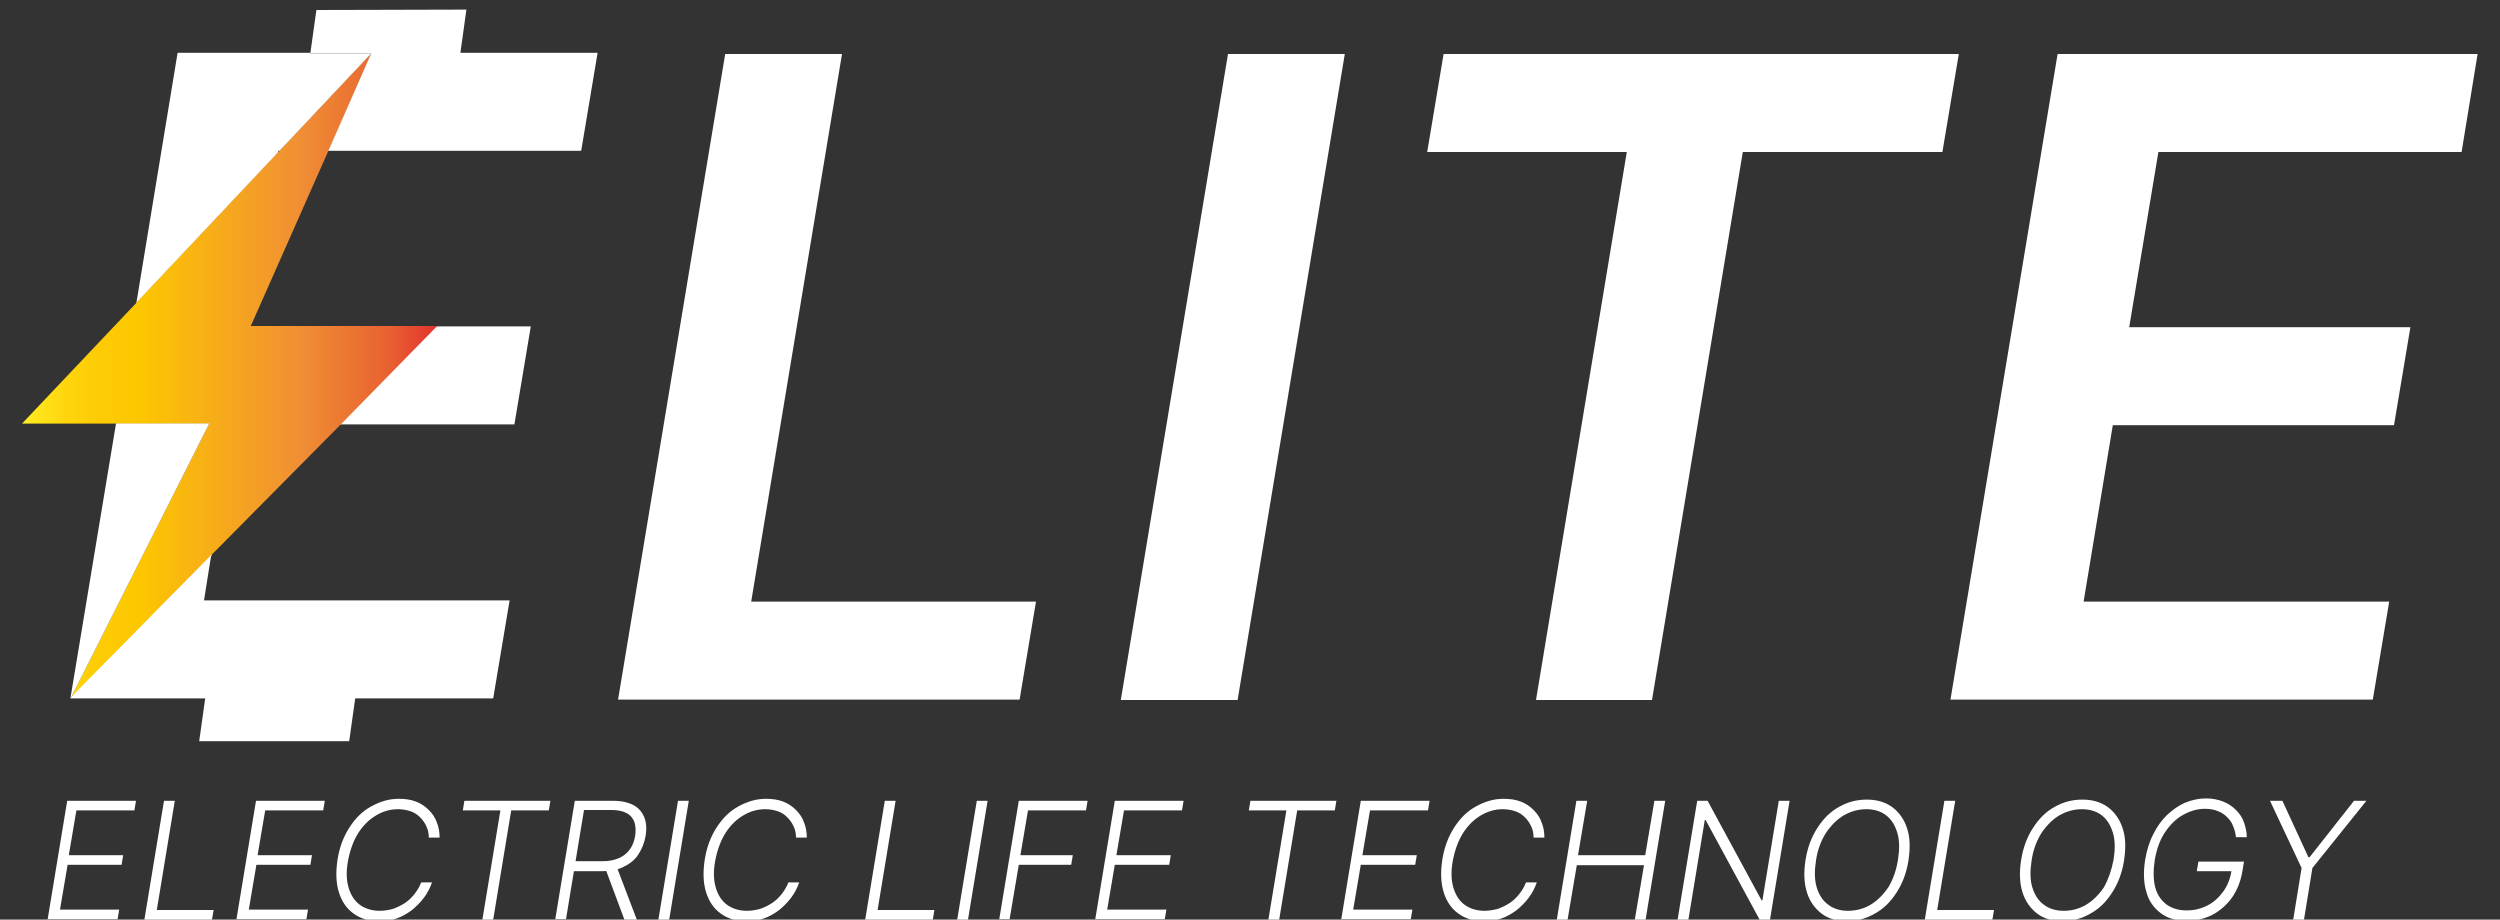 <?xml version="1.0" encoding="utf-8"?>
<!-- Generator: Adobe Illustrator 24.0.1, SVG Export Plug-In . SVG Version: 6.00 Build 0)  -->
<svg version="1.1" id="Слой_1" xmlns="http://www.w3.org/2000/svg" xmlns:xlink="http://www.w3.org/1999/xlink" x="0px" y="0px"
	 viewBox="0 0 625 229.9" style="enable-background:new 0 0 625 229.9;" xml:space="preserve">
<rect x="0" y="0" width="625" height="229.9" fill="#333333" stroke="none"/>
<style type="text/css">
	.st0{display:none;}
	.st1{display:inline;}
	.st2{fill:#FFFFFF;}
	.st3{fill:url(#SVGID_1_);}
	.st4{fill:url(#SVGID_2_);}
	.st5{fill:url(#SVGID_3_);}
	.st6{fill:url(#SVGID_4_);}
	.st7{display:inline;fill:none;}
	.st8{fill:url(#SVGID_5_);}
	.st9{fill:#1D1D1B;}
</style>
<g id="Layer_1" class="st0">
	<g class="st1">
		<path class="st2" d="M377,119.4l-18.6,61.1c-0.7,2.2,1,4.4,3.3,4.4h28.5c1.5,0,2.8-1,3.3-2.4l19.2-63.1
			C412.7,119.4,377,119.4,377,119.4z"/>
		<path class="st2" d="M448.3,74.7h-81c-2.6,0-4.9,1.7-5.7,4.2l-1.5,4.7c0,0.1,0,0.1-0.1,0.1l-0.4,1.5l-5.7,18.2h91.4l7.1-23.1
			C453.2,77.4,451.2,74.7,448.3,74.7z"/>
		<path class="st2" d="M342.2,74.7h-28.5c-1.5,0-2.8,1-3.3,2.4l-31.9,104.2c-0.5,1.7,0.8,3.5,2.6,3.5h30.1c1.2,0,2.2-0.8,2.6-1.9
			l31.7-103.8C346.2,76.9,344.5,74.7,342.2,74.7z"/>
		<path class="st2" d="M218.9,143.7l19.6-64.6c0.7-2.2-1-4.4-3.3-4.4h-28.5c-1.5,0-2.8,1-3.3,2.4l-20.3,66.6H218.9z"/>
		<path class="st2" d="M178.2,159.7l-6.1,19.8c-0.8,2.7,1.2,5.5,4.1,5.5h81c2.6,0,4.9-1.7,5.7-4.2l1.5-4.7c0-0.1,0-0.1,0.1-0.1
			l0.4-1.5l4.6-14.9L178.2,159.7L178.2,159.7z"/>
		
			<linearGradient id="SVGID_1_" gradientUnits="userSpaceOnUse" x1="128.93" y1="704.722" x2="161.482" y2="713.97" gradientTransform="matrix(1 0 0 1 0 -638)">
			<stop  offset="0" style="stop-color:#E30613"/>
			<stop  offset="0.155" style="stop-color:#D20A11"/>
			<stop  offset="0.357" style="stop-color:#E30613"/>
			<stop  offset="0.573" style="stop-color:#EA5B0C"/>
			<stop  offset="0.727" style="stop-color:#E30613"/>
			<stop  offset="0.871" style="stop-color:#D20A11"/>
			<stop  offset="1" style="stop-color:#E30613"/>
		</linearGradient>
		<path class="st3" d="M155.2,74.7l1.8-6c0.4-1.3-0.6-2.6-1.9-2.6h-23.2c-0.8,0-1.5,0.5-1.7,1.2l-0.4,1.4l0,0l-0.1,0.4l-1.7,5.4
			h27.2V74.7z"/>
		
			<linearGradient id="SVGID_2_" gradientUnits="userSpaceOnUse" x1="71.17" y1="751.05" x2="176.567" y2="783.542" gradientTransform="matrix(1 0 0 1 0 -638)">
			<stop  offset="0" style="stop-color:#E30613"/>
			<stop  offset="0.155" style="stop-color:#D20A11"/>
			<stop  offset="0.357" style="stop-color:#E30613"/>
			<stop  offset="0.573" style="stop-color:#EA5B0C"/>
			<stop  offset="0.727" style="stop-color:#E30613"/>
			<stop  offset="0.871" style="stop-color:#D20A11"/>
			<stop  offset="1" style="stop-color:#E30613"/>
		</linearGradient>
		<path class="st4" d="M179.3,103.3H87.9l5.7-18.2l0.4-1.5c0-0.1,0-0.1,0.1-0.1l1-3.3c1-3.3,4.1-5.6,7.6-5.6h74.6
			c5.3,0,9.2,5.2,7.6,10.3L179.3,103.3z M71,159.6l-4.6,15.1c-1.6,5.1,2.3,10.3,7.6,10.3h22.2c0.1,0,0.1,0,0.2,0h52.1
			c3.5,0,6.6-2.3,7.6-5.6l6-19.7h-44.3L71,159.6L71,159.6z M127.7,119.4c-0.1,0-0.2,0-0.2,0H83.2l-7.4,24.4h41.4c0.1,0,0.1,0,0.2,0
			h47.7c1.1,0,2.1-0.7,2.5-1.8l5.9-19.2c0,0,0,0,0-0.1l1.1-3.3C174.6,119.4,127.7,119.4,127.7,119.4z"/>
		
			<linearGradient id="SVGID_3_" gradientUnits="userSpaceOnUse" x1="501.189" y1="704.71" x2="533.741" y2="713.958" gradientTransform="matrix(1 0 0 1 0 -638)">
			<stop  offset="0" style="stop-color:#E30613"/>
			<stop  offset="0.155" style="stop-color:#D20A11"/>
			<stop  offset="0.357" style="stop-color:#E30613"/>
			<stop  offset="0.573" style="stop-color:#EA5B0C"/>
			<stop  offset="0.727" style="stop-color:#E30613"/>
			<stop  offset="0.871" style="stop-color:#D20A11"/>
			<stop  offset="1" style="stop-color:#E30613"/>
		</linearGradient>
		<path class="st5" d="M527.5,74.7l1.8-6c0.4-1.3-0.6-2.6-1.9-2.6h-23.2c-0.8,0-1.5,0.5-1.7,1.2l-0.4,1.4l0,0l-0.1,0.4l-1.7,5.4
			h27.2V74.7z"/>
		
			<linearGradient id="SVGID_4_" gradientUnits="userSpaceOnUse" x1="443.425" y1="751.052" x2="548.822" y2="783.543" gradientTransform="matrix(1 0 0 1 0 -638)">
			<stop  offset="0" style="stop-color:#E30613"/>
			<stop  offset="0.155" style="stop-color:#D20A11"/>
			<stop  offset="0.357" style="stop-color:#E30613"/>
			<stop  offset="0.573" style="stop-color:#EA5B0C"/>
			<stop  offset="0.727" style="stop-color:#E30613"/>
			<stop  offset="0.871" style="stop-color:#D20A11"/>
			<stop  offset="1" style="stop-color:#E30613"/>
		</linearGradient>
		<path class="st6" d="M551.5,103.3h-91.3l5.7-18.2l0.4-1.5c0-0.1,0-0.1,0.1-0.1l1-3.3c1-3.3,4.1-5.6,7.6-5.6h74.6
			c5.3,0,9.2,5.2,7.6,10.3L551.5,103.3z M443.2,159.6l-4.6,15.1c-1.6,5.1,2.3,10.3,7.6,10.3h22.2c0.1,0,0.1,0,0.2,0h52.1
			c3.5,0,6.6-2.3,7.6-5.6l6-19.7h-44.4L443.2,159.6L443.2,159.6z M499.9,119.4c-0.1,0-0.2,0-0.2,0h-44.2l-7.4,24.4h41.4
			c0.1,0,0.1,0,0.2,0h47.7c1.1,0,2.1-0.7,2.5-1.8l5.9-19.2c0,0,0,0,0-0.1l1.1-3.3C546.9,119.4,499.9,119.4,499.9,119.4z"/>
	</g>
	<rect x="28.3" y="-157.9" class="st7" width="566.9" height="566.9"/>
</g>
<g id="Layer_2" class="st0">
</g>
<g id="Layer_3" class="st0">
</g>
<g id="Layer_4" class="st0">
</g>
<g>
	<path class="st2" d="M154.5,175l26.8-161.5h29.2l-22.7,136.9H259l-4.1,24.5H154.5z"/>
	<path class="st2" d="M336.2,13.5L309.4,175h-29.2L307,13.5H336.2z"/>
	<path class="st2" d="M356.8,38l4.1-24.5h128.8L485.6,38h-49.9L413,175h-29L406.7,38H356.8z"/>
	<path class="st2" d="M487.6,175l26.8-161.5h105L615.4,38h-75.8l-7.3,43.8h70.3l-4.1,24.5h-70.3l-7.3,44.1h76.4l-4.1,24.5H487.6z"/>
	<g>
		<g>
			<path class="st2" d="M62.3,81.5l7.2-43.5L34.1,75.7l-5,30.2l23.3,0l-34.5,68.5l35-35.5l5.4-32.8h70.3l4.1-24.5H62.3z M92.8,13.4
				L69.9,37.7h12.2L92.8,13.4L92.8,13.4L92.8,13.4z"/>
			<polygon class="st2" points="92.8,13.4 69.9,37.7 69.6,37.7 69.5,38.1 34.1,75.7 44.4,13.2 77.6,13.2 77.6,13.4 			"/>
			<linearGradient id="SVGID_5_" gradientUnits="userSpaceOnUse" x1="5.54" y1="93.821" x2="109.331" y2="93.821">
				<stop  offset="0" style="stop-color:#FFEE25"/>
				<stop  offset="1.783161e-02" style="stop-color:#FFE920"/>
				<stop  offset="0.102" style="stop-color:#FED60E"/>
				<stop  offset="0.189" style="stop-color:#FDCB04"/>
				<stop  offset="0.281" style="stop-color:#FDC700"/>
				<stop  offset="0.668" style="stop-color:#F08F34"/>
				<stop  offset="0.888" style="stop-color:#E86031"/>
				<stop  offset="1" style="stop-color:#E2312D"/>
			</linearGradient>
			<polygon class="st8" points="109.3,81.5 85.2,106.1 52.8,138.8 17.8,174.3 52.3,105.9 29,105.9 5.5,105.9 34.1,75.7 69.5,38.1 
				69.9,37.7 92.8,13.4 92.8,13.3 92.8,13.4 82.1,37.7 62.7,81.5 101.6,81.5 			"/>
		</g>
		<polygon class="st2" points="127.4,150.1 123.3,174.6 88.8,174.6 87.3,185.3 49.8,185.3 51.3,174.6 17.6,174.6 29,105.9 
			52.3,105.9 17.8,174.3 52.8,138.8 51,150.1 		"/>
	</g>
	<g>
		<g>
			<path class="st2" d="M11.9,229.9l4.9-29.7h17.2l-0.4,2.4H19.1l-1.9,11.2h13.6l-0.4,2.4H16.9L15,227.4h14.8l-0.4,2.4H11.9z"/>
			<path class="st2" d="M36.1,229.9l4.9-29.7h2.7l-4.5,27.3h14.2l-0.4,2.4H36.1z"/>
			<path class="st2" d="M59.1,229.9l4.9-29.7h17.2l-0.4,2.4H66.3l-1.9,11.2h13.6l-0.4,2.4H64.1l-1.9,11.2H77l-0.4,2.4H59.1z"/>
			<path class="st2" d="M109.9,209.4h-2.7c0-1-0.2-2-0.6-2.8c-0.4-0.9-0.9-1.6-1.6-2.3s-1.5-1.2-2.4-1.5s-2-0.5-3.1-0.5
				c-1.9,0-3.7,0.5-5.4,1.5c-1.7,1-3.2,2.4-4.5,4.4c-1.2,1.9-2.1,4.3-2.6,7c-0.5,2.7-0.4,5,0.2,6.9c0.6,1.9,1.6,3.3,2.9,4.2
				s3,1.4,4.8,1.4c1.2,0,2.3-0.2,3.4-0.5c1.1-0.4,2.1-0.9,3-1.5c0.9-0.6,1.7-1.4,2.4-2.3c0.7-0.9,1.2-1.8,1.6-2.8h2.7
				c-0.5,1.4-1.1,2.6-2,3.8c-0.9,1.2-1.9,2.2-3,3.1c-1.2,0.9-2.4,1.6-3.8,2.1c-1.4,0.5-2.9,0.7-4.4,0.7c-2.5,0-4.6-0.6-6.4-1.9
				s-3-3.1-3.7-5.4c-0.7-2.3-0.8-5-0.3-8.2c0.5-3.1,1.5-5.7,3-8s3.2-4,5.4-5.2s4.4-1.9,6.9-1.9c1.6,0,3,0.2,4.3,0.7
				c1.3,0.5,2.3,1.2,3.2,2.1c0.9,0.9,1.6,1.9,2,3.1C109.7,206.8,109.9,208.1,109.9,209.4z"/>
			<path class="st2" d="M115.7,202.6l0.4-2.4h21.5l-0.4,2.4h-9.4l-4.5,27.3h-2.7l4.5-27.3H115.7z"/>
			<path class="st2" d="M138.8,229.9l4.9-29.7h9.6c2.1,0,3.8,0.4,5.1,1.1s2.2,1.8,2.7,3.1c0.5,1.3,0.6,2.9,0.3,4.6
				c-0.3,1.7-0.9,3.2-1.8,4.6s-2.2,2.4-3.7,3.1c-1.5,0.8-3.3,1.1-5.4,1.1h-8.2l0.4-2.5h8.1c1.5,0,2.9-0.3,4-0.8
				c1.1-0.5,2-1.2,2.7-2.2s1.1-2.1,1.3-3.4c0.2-1.3,0.1-2.4-0.2-3.4c-0.4-1-1-1.7-1.9-2.2s-2.2-0.8-3.8-0.8H146l-4.5,27.3H138.8z
				 M154.1,216.5l5.1,13.4h-3.1l-5-13.4H154.1z"/>
			<path class="st2" d="M172.2,200.2l-4.9,29.7h-2.7l4.9-29.7H172.2z"/>
			<path class="st2" d="M201.7,209.4h-2.7c0-1-0.2-2-0.6-2.8c-0.4-0.9-0.9-1.6-1.6-2.3s-1.5-1.2-2.4-1.5s-2-0.5-3.1-0.5
				c-1.9,0-3.7,0.5-5.4,1.5c-1.7,1-3.2,2.4-4.5,4.4c-1.2,1.9-2.1,4.3-2.6,7c-0.5,2.7-0.4,5,0.2,6.9c0.6,1.9,1.6,3.3,2.9,4.2
				s3,1.4,4.8,1.4c1.2,0,2.3-0.2,3.4-0.5c1.1-0.4,2.1-0.9,3-1.5c0.9-0.6,1.7-1.4,2.4-2.3c0.7-0.9,1.2-1.8,1.6-2.8h2.7
				c-0.5,1.4-1.1,2.6-2,3.8c-0.9,1.2-1.9,2.2-3,3.1c-1.2,0.9-2.4,1.6-3.8,2.1c-1.4,0.5-2.9,0.7-4.4,0.7c-2.5,0-4.6-0.6-6.4-1.9
				s-3-3.1-3.7-5.4c-0.7-2.3-0.8-5-0.3-8.2c0.5-3.1,1.5-5.7,3-8s3.2-4,5.4-5.2s4.4-1.9,6.9-1.9c1.6,0,3,0.2,4.3,0.7
				c1.3,0.5,2.3,1.2,3.2,2.1c0.9,0.9,1.6,1.9,2,3.1C201.5,206.8,201.7,208.1,201.7,209.4z"/>
			<path class="st2" d="M216.3,229.9l4.9-29.7h2.7l-4.5,27.3h14.2l-0.4,2.4H216.3z"/>
			<path class="st2" d="M246.9,200.2l-4.9,29.7h-2.7l4.9-29.7H246.9z"/>
			<path class="st2" d="M249.8,229.9l4.9-29.7h17.2l-0.4,2.4h-14.5l-1.9,11.2h13.1l-0.4,2.4h-13.1l-2.3,13.6H249.8z"/>
			<path class="st2" d="M273.8,229.9l4.9-29.7h17.2l-0.4,2.4H281l-1.9,11.2h13.6l-0.4,2.4h-13.6l-1.9,11.2h14.8l-0.4,2.4H273.8z"/>
			<path class="st2" d="M312.2,202.6l0.4-2.4h21.5l-0.4,2.4h-9.4l-4.5,27.3h-2.7l4.5-27.3H312.2z"/>
			<path class="st2" d="M335.3,229.9l4.9-29.7h17.2l-0.4,2.4h-14.5l-1.9,11.2h13.6l-0.4,2.4h-13.6l-1.9,11.2h14.8l-0.4,2.4H335.3z"
				/>
			<path class="st2" d="M386.1,209.4h-2.7c0-1-0.2-2-0.6-2.8c-0.4-0.9-0.9-1.6-1.6-2.3s-1.5-1.2-2.4-1.5s-2-0.5-3.1-0.5
				c-1.9,0-3.7,0.5-5.4,1.5c-1.7,1-3.2,2.4-4.5,4.4c-1.2,1.9-2.1,4.3-2.6,7c-0.5,2.7-0.4,5,0.2,6.9c0.6,1.9,1.6,3.3,2.9,4.2
				s3,1.4,4.8,1.4c1.2,0,2.3-0.2,3.4-0.5c1.1-0.4,2.1-0.9,3-1.5c0.9-0.6,1.7-1.4,2.4-2.3c0.7-0.9,1.2-1.8,1.6-2.8h2.7
				c-0.5,1.4-1.1,2.6-2,3.8c-0.9,1.2-1.9,2.2-3,3.1c-1.2,0.9-2.4,1.6-3.8,2.1c-1.4,0.5-2.9,0.7-4.4,0.7c-2.5,0-4.6-0.6-6.4-1.9
				s-3-3.1-3.7-5.4s-0.8-5-0.3-8.2c0.5-3.1,1.5-5.7,3-8s3.2-4,5.4-5.2s4.4-1.9,6.9-1.9c1.6,0,3,0.2,4.3,0.7c1.3,0.5,2.3,1.2,3.2,2.1
				c0.9,0.9,1.6,1.9,2,3.1C385.9,206.8,386.1,208.1,386.1,209.4z"/>
			<path class="st2" d="M389.2,229.9l4.9-29.7h2.7l-2.3,13.6h16.8l2.3-13.6h2.7l-4.9,29.7h-2.7l2.3-13.6h-16.8l-2.3,13.6H389.2z"/>
			<path class="st2" d="M447.4,200.2l-4.9,29.7h-2.6L426.4,205h-0.2l-4.1,24.9h-2.7l4.9-29.7h2.6l13.5,24.9h0.2l4.1-24.9H447.4z"/>
			<path class="st2" d="M477.1,215.2c-0.5,3.1-1.5,5.7-3,8c-1.5,2.3-3.2,4-5.4,5.2c-2.1,1.2-4.4,1.9-6.9,1.9c-2.5,0-4.7-0.6-6.4-1.9
				c-1.7-1.3-3-3.1-3.7-5.4c-0.7-2.3-0.8-5-0.3-8.1c0.5-3.1,1.5-5.7,3-8c1.5-2.3,3.2-4,5.4-5.2c2.1-1.2,4.4-1.8,6.9-1.8
				c2.5,0,4.6,0.6,6.4,1.9c1.7,1.3,3,3.1,3.7,5.4C477.5,209.3,477.6,212,477.1,215.2z M474.5,214.9c0.4-2.6,0.4-4.9-0.2-6.8
				c-0.6-1.9-1.5-3.3-2.8-4.3c-1.3-1-3-1.5-4.9-1.5c-2,0-3.8,0.5-5.6,1.5c-1.7,1-3.2,2.5-4.5,4.4c-1.2,1.9-2.1,4.2-2.5,6.9
				c-0.4,2.6-0.4,4.9,0.2,6.8s1.5,3.3,2.9,4.3c1.3,1,3,1.5,4.9,1.5c2,0,3.9-0.5,5.6-1.5c1.7-1,3.2-2.5,4.5-4.4
				C473.3,219.8,474.1,217.5,474.5,214.9z"/>
			<path class="st2" d="M481.2,229.9l4.9-29.7h2.7l-4.5,27.3h14.2l-0.4,2.4H481.2z"/>
			<path class="st2" d="M531,215.2c-0.5,3.1-1.5,5.7-3,8c-1.5,2.3-3.2,4-5.4,5.2c-2.1,1.2-4.4,1.9-6.9,1.9c-2.5,0-4.7-0.6-6.4-1.9
				c-1.7-1.3-3-3.1-3.7-5.4c-0.7-2.3-0.8-5-0.3-8.1c0.5-3.1,1.5-5.7,3-8c1.5-2.3,3.2-4,5.4-5.2c2.1-1.2,4.4-1.8,6.9-1.8
				c2.5,0,4.6,0.6,6.4,1.9c1.7,1.3,3,3.1,3.7,5.4C531.4,209.3,531.5,212,531,215.2z M528.4,214.9c0.4-2.6,0.4-4.9-0.2-6.8
				c-0.6-1.9-1.5-3.3-2.8-4.3c-1.3-1-3-1.5-4.9-1.5c-2,0-3.8,0.5-5.6,1.5c-1.7,1-3.2,2.5-4.5,4.4c-1.2,1.9-2.1,4.2-2.5,6.9
				c-0.4,2.6-0.4,4.9,0.2,6.8s1.5,3.3,2.9,4.3c1.3,1,3,1.5,4.9,1.5c2,0,3.9-0.5,5.6-1.5c1.7-1,3.2-2.5,4.5-4.4
				C527.1,219.8,527.9,217.5,528.4,214.9z"/>
			<path class="st2" d="M559,209.4c-0.1-1-0.3-1.9-0.7-2.8c-0.3-0.9-0.8-1.6-1.5-2.3c-0.6-0.6-1.4-1.2-2.3-1.5
				c-0.9-0.4-2-0.6-3.3-0.6c-1.8,0-3.6,0.5-5.4,1.5s-3.2,2.4-4.5,4.3c-1.3,1.9-2.1,4.2-2.6,6.9c-0.4,2.7-0.4,5,0.1,6.9
				c0.5,1.9,1.5,3.3,2.8,4.3c1.4,1,3,1.5,5.1,1.5c1.8,0,3.5-0.4,5.1-1.2c1.6-0.8,2.9-2,4-3.5c1.1-1.5,1.8-3.3,2.1-5.4l0.8,0.3h-9.5
				l0.4-2.4H561l-0.4,2.4c-0.4,2.5-1.3,4.7-2.6,6.6c-1.3,1.8-3,3.3-4.9,4.3c-2,1-4.1,1.5-6.4,1.5c-2.6,0-4.8-0.6-6.5-1.9
				c-1.7-1.3-3-3-3.6-5.3c-0.7-2.3-0.8-5-0.3-8.1c0.4-2.3,1-4.4,2-6.3c0.9-1.9,2.1-3.5,3.4-4.8c1.4-1.3,2.9-2.4,4.5-3.1
				c1.7-0.7,3.5-1.1,5.3-1.1c1.6,0,3.1,0.3,4.3,0.8c1.3,0.5,2.3,1.2,3.2,2.1c0.9,0.9,1.6,1.9,2,3.1s0.7,2.4,0.7,3.7H559z"/>
			<path class="st2" d="M567.5,200.2h3.1l6.5,14.1h0.3l11.1-14.1h3.1L578.1,217l-2.1,12.9h-2.7l2.1-12.9L567.5,200.2z"/>
		</g>
	</g>
	<polygon class="st2" points="149.4,13.2 145.3,37.7 82.1,37.7 92.8,13.4 92.8,13.3 92.8,13.4 77.6,13.4 77.6,13.2 79.1,2.5 
		116.6,2.4 115.1,13.2 	"/>
	<polygon class="st9" points="92.8,13.3 92.8,13.4 92.8,13.4 	"/>
</g>
</svg>
